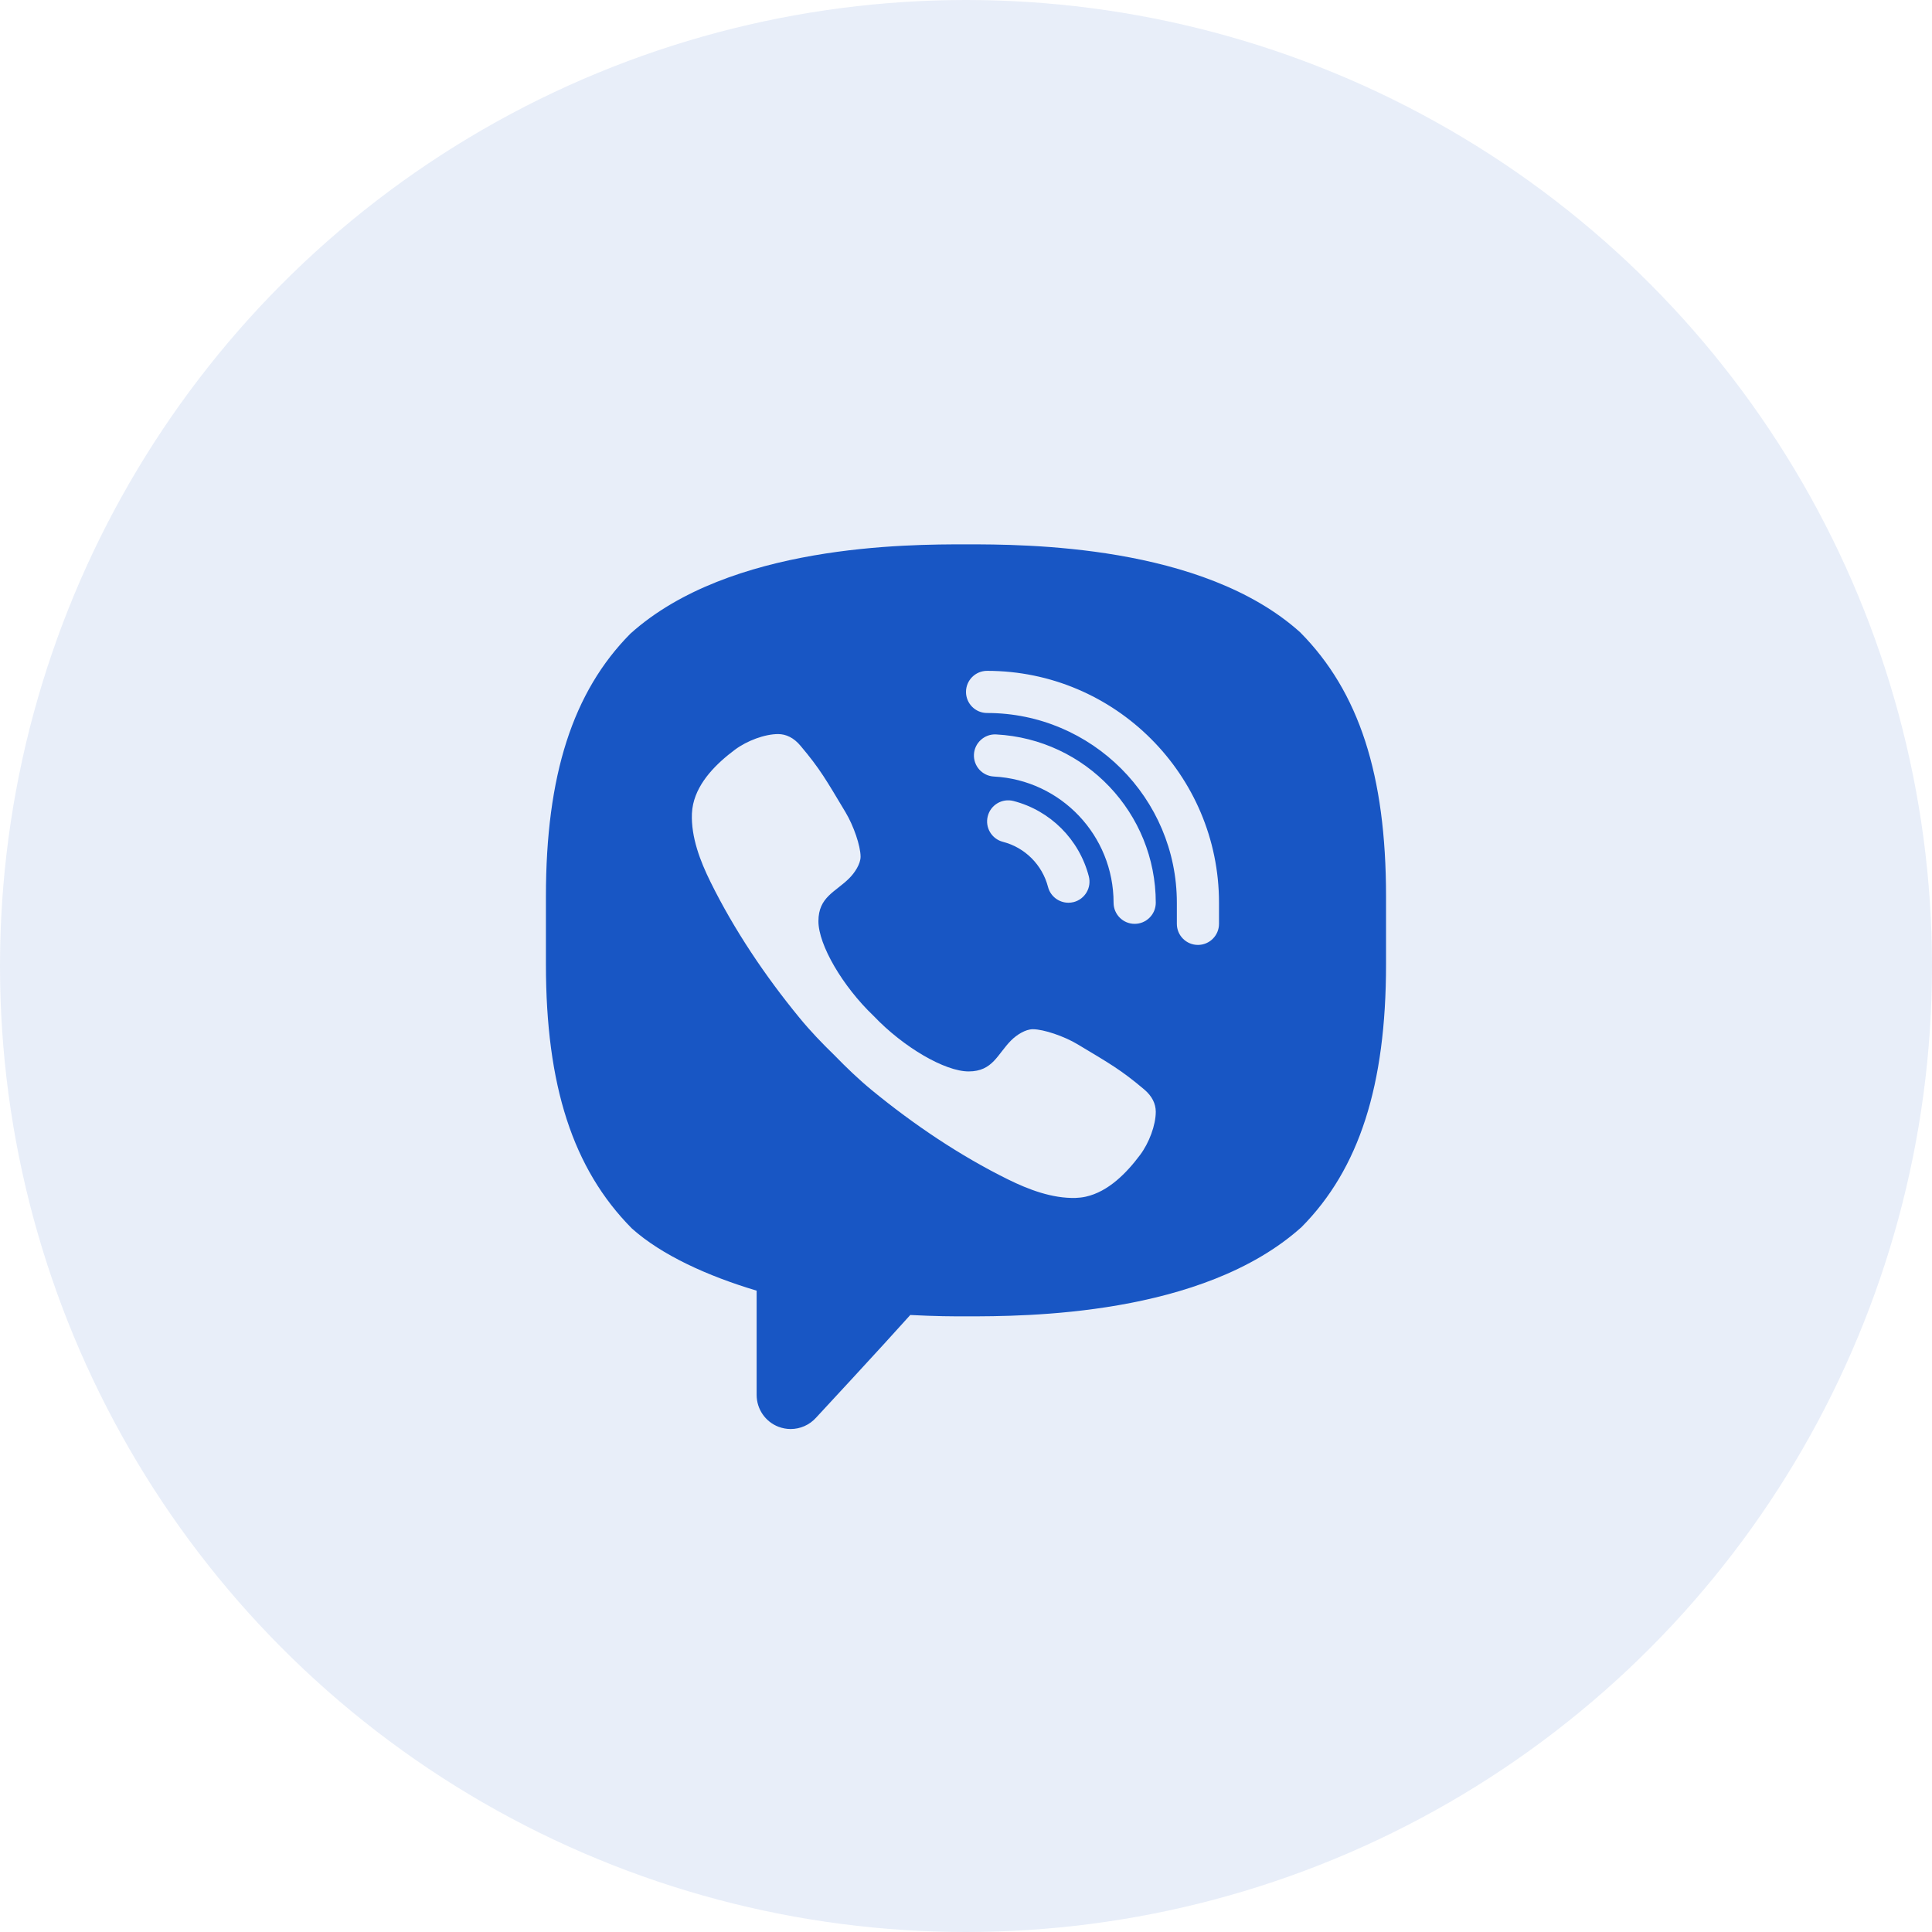 <?xml version="1.0" encoding="UTF-8"?> <svg xmlns="http://www.w3.org/2000/svg" width="44" height="44" viewBox="0 0 44 44" fill="none"> <circle opacity="0.1" cx="22" cy="22" r="22" fill="#1856C4"></circle> <path d="M18.007 32.545C17.914 32.545 17.821 32.528 17.73 32.494C17.43 32.379 17.232 32.091 17.232 31.769V29.394C16.117 29.061 15.068 28.585 14.39 27.977C13.045 26.62 12.433 24.719 12.433 21.963V20.413C12.433 17.657 13.045 15.756 14.357 14.431C16.618 12.397 20.669 12.397 22 12.397C23.331 12.397 27.382 12.397 29.61 14.4C30.954 15.755 31.566 17.656 31.566 20.413L31.566 21.963C31.566 24.719 30.955 26.62 29.643 27.945C27.382 29.979 23.331 29.979 22 29.979C21.681 29.979 21.33 29.979 20.731 29.948C20.104 30.65 18.586 32.286 18.586 32.286C18.435 32.454 18.224 32.545 18.007 32.545ZM26.058 24.811C25.524 24.361 25.278 24.225 24.541 23.783C24.235 23.599 23.767 23.44 23.522 23.44C23.354 23.44 23.153 23.569 23.03 23.692C22.715 24.006 22.612 24.401 22.06 24.401C21.52 24.401 20.576 23.851 19.899 23.14C19.189 22.463 18.639 21.52 18.639 20.98C18.639 20.427 19.026 20.317 19.341 20.002C19.464 19.879 19.599 19.678 19.599 19.511C19.599 19.265 19.44 18.805 19.256 18.498C18.814 17.761 18.679 17.515 18.229 16.982C18.077 16.801 17.903 16.719 17.722 16.718C17.415 16.718 17.012 16.87 16.739 17.073C16.329 17.379 15.901 17.795 15.786 18.314C15.771 18.384 15.761 18.455 15.758 18.526C15.736 19.067 15.949 19.615 16.178 20.079C16.717 21.174 17.43 22.233 18.207 23.179C18.455 23.481 18.725 23.763 19.005 24.034C19.277 24.314 19.558 24.584 19.861 24.833C20.807 25.609 21.866 26.323 22.96 26.862C23.42 27.089 23.962 27.297 24.497 27.282C24.573 27.279 24.649 27.271 24.726 27.254C25.244 27.14 25.661 26.71 25.967 26.3C26.17 26.027 26.322 25.625 26.322 25.318C26.321 25.136 26.238 24.963 26.058 24.811ZM27.762 21.04V20.559C27.762 17.647 25.392 15.278 22.48 15.278C22.215 15.278 22 15.493 22 15.758C22 16.023 22.215 16.238 22.48 16.238C24.863 16.238 26.802 18.177 26.802 20.559V21.04C26.802 21.305 27.017 21.52 27.282 21.52C27.547 21.52 27.762 21.305 27.762 21.04ZM24.454 20.544C24.71 20.476 24.864 20.215 24.797 19.958C24.578 19.116 23.92 18.459 23.081 18.242C22.823 18.176 22.562 18.33 22.496 18.587C22.429 18.843 22.583 19.105 22.84 19.172C23.343 19.301 23.737 19.696 23.868 20.2C23.924 20.416 24.119 20.559 24.333 20.559C24.372 20.559 24.413 20.554 24.454 20.544ZM26.322 20.559C26.322 18.518 24.724 16.834 22.685 16.726C22.424 16.712 22.195 16.916 22.181 17.18C22.167 17.445 22.37 17.671 22.635 17.685C24.164 17.766 25.361 19.029 25.361 20.559C25.361 20.825 25.576 21.04 25.841 21.04C26.106 21.04 26.322 20.825 26.322 20.559Z" fill="#1856C4"></path> </svg> 